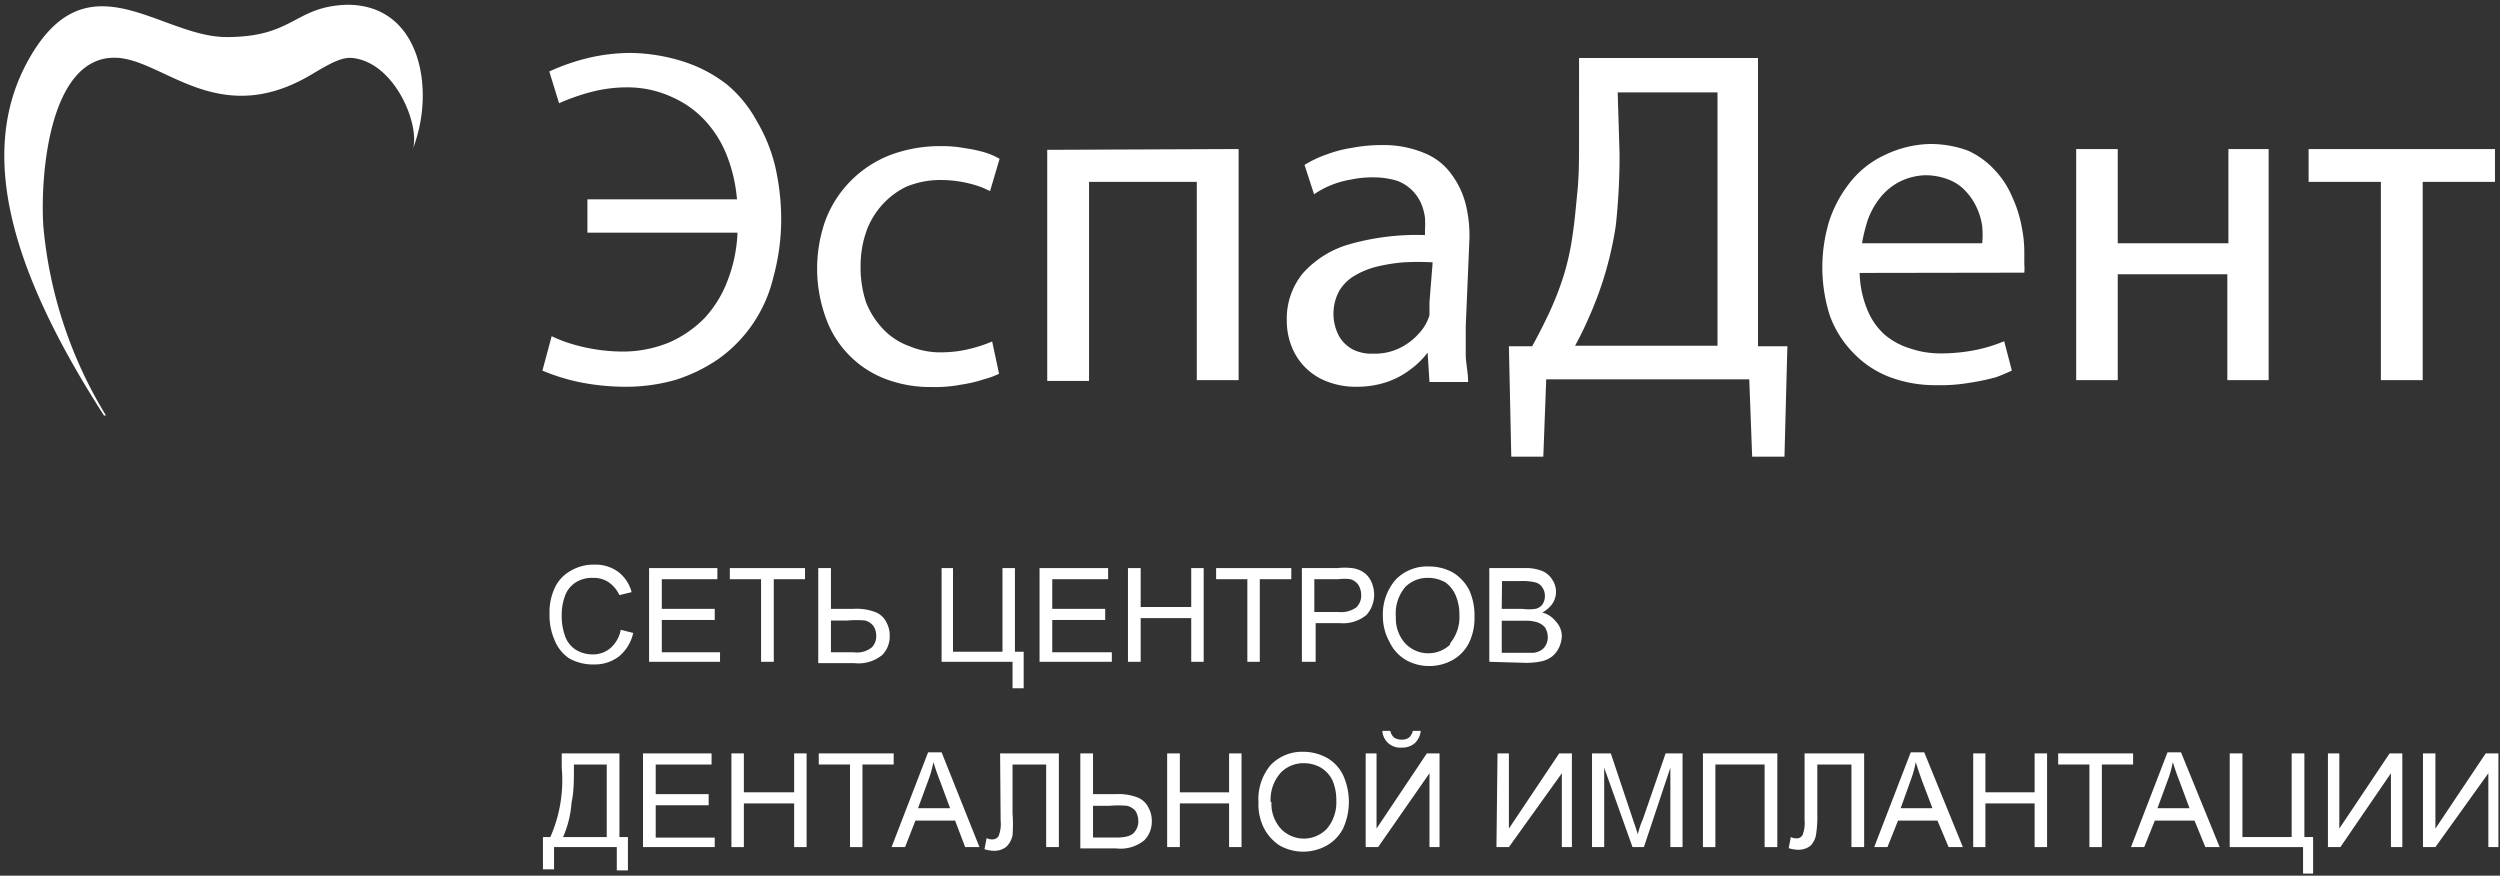 <?xml version="1.0" encoding="UTF-8"?> <svg xmlns="http://www.w3.org/2000/svg" id="Слой_1" data-name="Слой 1" viewBox="0 0 94.44 33.08"><rect x="0" y="0" width="94.44" height="33.08" fill="#333333" stroke="none"/> <title>logotip-da-white-30-</title> <path d="M3.93,15.7C.61,10.53-.91,6,1,2.4c2.23-4.19,5-1,7.56-1S11.11.24,13.12.18c2.8,0,3.33,3.25,2.48,5.43.26-.87-.64-3.17-2.21-3.41-.42-.08-.87.17-1.5.54C8.25,5,6.16,2.18,4.32,2.18c-2.49,0-2.81,4.55-2.68,6.4A16.51,16.51,0,0,0,4,15.69" style="fill:#fff"></path> <path d="M87.21,5.63V6.87h2.73v7.49h1.58V6.87h2.73V5.63Zm-8.78,0v8.73H80v-4h4.14v4H85.7V5.63H84.18V9.19H80V5.63ZM70.34,9.19a6.34,6.34,0,0,1,.21-.86A2.91,2.91,0,0,1,71,7.5a2.28,2.28,0,0,1,.73-.62,2.32,2.32,0,0,1,1-.26,2.39,2.39,0,0,1,.92.18,1.66,1.66,0,0,1,.63.45,2.22,2.22,0,0,1,.4.61,2.38,2.38,0,0,1,.2.69,3.42,3.42,0,0,1,0,.64Zm6.13,1.11a1.71,1.71,0,0,0,0-.32V9.56a4.78,4.78,0,0,0-.1-1A4.68,4.68,0,0,0,76,7.41a3.35,3.35,0,0,0-.66-1,3.12,3.12,0,0,0-1-.72,4.1,4.1,0,0,0-1.47-.25,4.14,4.14,0,0,0-1.66.41,3.6,3.6,0,0,0-1.29,1,4.74,4.74,0,0,0-.8,1.44,6,6,0,0,0,0,3.62A3.91,3.91,0,0,0,70,13.32a3.75,3.75,0,0,0,1.35.91,4.87,4.87,0,0,0,1.81.32,6.41,6.41,0,0,0,1.24-.09,8.45,8.45,0,0,0,1-.21c.2-.07.4-.16.6-.25l-.29-1.11a5.75,5.75,0,0,1-1.42.39,6.73,6.73,0,0,1-1,.07,3.49,3.49,0,0,1-1.11-.18,2.7,2.7,0,0,1-1-.54,2.58,2.58,0,0,1-.64-.93,3.88,3.88,0,0,1-.29-1.39ZM61.11,3.49h3.77v9.57H59.5c.18-.33.36-.69.54-1.11a13.31,13.31,0,0,0,1-3.44,24.47,24.47,0,0,0,.14-2.71Zm-1.46-1.3V5.28c0,.69,0,1.34-.06,1.94s-.1,1.11-.19,1.7a9.69,9.69,0,0,1-.33,1.49,11.75,11.75,0,0,1-.54,1.39c-.2.43-.42.86-.65,1.28H57l.09,4.17H58.3l.11-2.92h7.67l.11,2.92h1.22l.11-4.17H66.41V2.19ZM54,11.41v.5a1.77,1.77,0,0,1-.42.71,2.32,2.32,0,0,1-.71.53,2.14,2.14,0,0,1-1,.21,1.6,1.6,0,0,1-.75-.15,1.34,1.34,0,0,1-.53-.5,1.81,1.81,0,0,1,0-1.72,1.64,1.64,0,0,1,.59-.58,3.09,3.09,0,0,1,.84-.34,6.72,6.72,0,0,1,1-.16,10.09,10.09,0,0,1,1.1,0ZM55.51,9a5,5,0,0,0-.14-1.28,3.23,3.23,0,0,0-.52-1.11,2.33,2.33,0,0,0-1-.81,4,4,0,0,0-1.64-.32,6,6,0,0,0-1.11.1,4.9,4.9,0,0,0-1,.26,4.11,4.11,0,0,0-.82.39l.36,1.11A3.2,3.2,0,0,1,50.27,7a3.48,3.48,0,0,1,.78-.22,3.83,3.83,0,0,1,.83-.08,3.06,3.06,0,0,1,.9.13,1.59,1.59,0,0,1,.91.87,2,2,0,0,1,.14.53,3.69,3.69,0,0,1,0,.47v.18A9.31,9.31,0,0,0,51,9.22a3.73,3.73,0,0,0-1.78,1.1,2.7,2.7,0,0,0-.61,1.79,2.62,2.62,0,0,0,.16.92A2.31,2.31,0,0,0,50.1,14.4a3,3,0,0,0,1.18.21,3.49,3.49,0,0,0,1.11-.18,3.12,3.12,0,0,0,.9-.48,3.18,3.18,0,0,0,.64-.63h0L54,14.43h1.46c0-.34-.08-.67-.09-1V12.32ZM39.56,5.66v8.73h1.58V6.87h4.07v7.49h1.58V5.63ZM37.48,12.9a5.5,5.5,0,0,1-.81.27,4.54,4.54,0,0,1-1.1.14,3,3,0,0,1-1.21-.23,2.55,2.55,0,0,1-1-.65,3.11,3.11,0,0,1-.64-1,4.14,4.14,0,0,1-.21-1.4,3.93,3.93,0,0,1,.21-1.27,3,3,0,0,1,1.5-1.7,3.36,3.36,0,0,1,1.33-.26,4.54,4.54,0,0,1,1.1.14,3.39,3.39,0,0,1,.75.28L37.76,6a2.7,2.7,0,0,0-.55-.24,5,5,0,0,0-.75-.16,4.56,4.56,0,0,0-.9-.08,5.36,5.36,0,0,0-1.94.34A4.26,4.26,0,0,0,31.19,8.3a5.44,5.44,0,0,0,0,3.69,3.84,3.84,0,0,0,2.22,2.31,4.76,4.76,0,0,0,1.79.32,5.2,5.2,0,0,0,1.11-.09,5,5,0,0,0,.85-.2,3.1,3.1,0,0,0,.58-.21ZM22.19,8.79h5.67a5.64,5.64,0,0,1-.36,1.77A4.34,4.34,0,0,1,26.63,12a4.25,4.25,0,0,1-1.36.94,4.61,4.61,0,0,1-1.8.34A6.79,6.79,0,0,1,21.62,13a5.24,5.24,0,0,1-.78-.3L20.49,14a7.57,7.57,0,0,0,1.47.45,8.92,8.92,0,0,0,1.71.16,6.78,6.78,0,0,0,1.85-.26,6.09,6.09,0,0,0,1.62-.79,5.28,5.28,0,0,0,2.07-3.07,8.31,8.31,0,0,0,.3-2.22,9,9,0,0,0-.23-2,6.22,6.22,0,0,0-.7-1.71A4.71,4.71,0,0,0,27.47,3.2a5.25,5.25,0,0,0-1.58-.85A6.85,6.85,0,0,0,23.83,2a7,7,0,0,0-1.65.2,8.08,8.08,0,0,0-1.43.5l.37,1.2a7.8,7.8,0,0,1,1.23-.43,5.31,5.31,0,0,1,1.32-.17,4,4,0,0,1,1.7.36,3.75,3.75,0,0,1,1.26.89,4.19,4.19,0,0,1,.83,1.33,5.83,5.83,0,0,1,.38,1.65H22.19Z" style="fill:#fff"></path> <path d="M23.45,23.79l.47.12a1.59,1.59,0,0,1-.53.88,1.49,1.49,0,0,1-.95.31,1.82,1.82,0,0,1-.94-.23,1.49,1.49,0,0,1-.55-.69,2.31,2.31,0,0,1-.19-1,2.14,2.14,0,0,1,.21-1,1.43,1.43,0,0,1,.61-.63,1.68,1.68,0,0,1,.87-.22,1.45,1.45,0,0,1,.9.27,1.41,1.41,0,0,1,.51.77l-.46.11A1.24,1.24,0,0,0,23,22a1,1,0,0,0-.59-.17,1.13,1.13,0,0,0-.69.19,1,1,0,0,0-.39.53,2,2,0,0,0-.11.69,2.2,2.2,0,0,0,.13.8,1,1,0,0,0,.41.51,1.19,1.19,0,0,0,.61.17,1,1,0,0,0,.68-.23A1.21,1.21,0,0,0,23.45,23.79Z" style="fill:#fff"></path> <path d="M24.52,25V21.46H27.1v.42H25V23h2v.42H25v1.22h2.2V25Z" style="fill:#fff"></path> <path d="M28.75,25V21.88H27.57v-.42h2.84v.42H29.23V25Z" style="fill:#fff"></path> <path d="M30.91,21.46h.48V23h.85a2,2,0,0,1,.87.14.78.78,0,0,1,.38.38,1,1,0,0,1,.12.49,1,1,0,0,1-.28.73,1.41,1.41,0,0,1-1.06.31H30.91Zm.48,3.18h.86a.89.89,0,0,0,.69-.19A.61.61,0,0,0,33.1,24a.63.63,0,0,0-.12-.37.6.6,0,0,0-.3-.19,3.64,3.64,0,0,0-.66,0h-.63Z" style="fill:#fff"></path> <path d="M35.57,21.46H36v3.16h1.87V21.46h.47v3.16h.33V26h-.42V25H35.57Z" style="fill:#fff"></path> <path d="M39.27,25V21.46h2.59v.42H39.75V23h2v.42h-2v1.22H42V25Z" style="fill:#fff"></path> <path d="M42.61,25V21.46h.48v1.47H45V21.46h.47V25H45V23.35H43.09V25Z" style="fill:#fff"></path> <path d="M47.12,25V21.88H45.94v-.42h2.84v.42H47.59V25Z" style="fill:#fff"></path> <path d="M49.18,25V21.46h1.35a2.44,2.44,0,0,1,.54,0,1,1,0,0,1,.44.16.82.82,0,0,1,.29.35,1.17,1.17,0,0,1,.11.49,1.15,1.15,0,0,1-.29.77,1.39,1.39,0,0,1-1,.31H49.7V25Zm.47-1.88h.92a1,1,0,0,0,.66-.17.61.61,0,0,0,.19-.48.73.73,0,0,0-.11-.38.54.54,0,0,0-.3-.21,1.7,1.7,0,0,0-.45,0h-.91Z" style="fill:#fff"></path> <path d="M52.24,23.3a2,2,0,0,1,.48-1.4A1.65,1.65,0,0,1,54,21.4a1.84,1.84,0,0,1,.89.23,1.68,1.68,0,0,1,.61.66,2.29,2.29,0,0,1,.2,1,2.14,2.14,0,0,1-.21,1,1.52,1.52,0,0,1-.63.65,1.79,1.79,0,0,1-.87.22,1.76,1.76,0,0,1-.9-.24,1.56,1.56,0,0,1-.6-.67A2,2,0,0,1,52.24,23.3Zm.49,0a1.41,1.41,0,0,0,.35,1,1.2,1.2,0,0,0,1.7.05l0-.05a1.54,1.54,0,0,0,.35-1.07,1.81,1.81,0,0,0-.15-.76A1.15,1.15,0,0,0,54.6,22a1.3,1.3,0,0,0-.64-.17,1.18,1.18,0,0,0-.87.34A1.54,1.54,0,0,0,52.73,23.3Z" style="fill:#fff"></path> <path d="M56.26,25V21.46H57.6a1.64,1.64,0,0,1,.66.11.81.81,0,0,1,.38.33.81.81,0,0,1,0,.91,1.1,1.1,0,0,1-.38.33.93.93,0,0,1,.5.32A.84.84,0,0,1,59,24a1.12,1.12,0,0,1-.11.47.93.93,0,0,1-.26.33,1,1,0,0,1-.39.18,2.78,2.78,0,0,1-.58.06Zm.47-2h.77A1.77,1.77,0,0,0,58,23a.44.44,0,0,0,.27-.17.59.59,0,0,0,.09-.32.56.56,0,0,0-.09-.31A.45.45,0,0,0,58,22a2.05,2.05,0,0,0-.55-.05h-.71Zm0,1.66h1.21a.73.73,0,0,0,.28-.1.49.49,0,0,0,.18-.2.63.63,0,0,0,.07-.3.74.74,0,0,0-.1-.35.66.66,0,0,0-.29-.2,1.51,1.51,0,0,0-.52-.06h-.83Z" style="fill:#fff"></path> <path d="M21.22,28.46H23.4v3.16h.32v1.26H23.3V32H20.93v.84h-.42V31.62h.28A5.34,5.34,0,0,0,21.22,29Zm1.7.42H21.68v.19c0,.42,0,.84-.09,1.25a3.88,3.88,0,0,1-.32,1.3h1.65Z" style="fill:#fff"></path> <path d="M24.29,32V28.46h2.59v.42H24.77V30h2v.42h-2v1.22H27V32Z" style="fill:#fff"></path> <path d="M27.63,32V28.46h.47v1.47H30V28.46h.47V32H30V30.35H28.1V32Z" style="fill:#fff"></path> <path d="M32.11,32V28.88H30.93v-.42h2.83v.42H32.58V32Z" style="fill:#fff"></path> <path d="M33.68,32l1.38-3.58h.51L37,32h-.54l-.38-1h-1.5l-.39,1Zm1-1.47h1.21l-.37-1c-.12-.3-.2-.55-.26-.74a4,4,0,0,1-.19.68Z" style="fill:#fff"></path> <path d="M37.78,28.46H40V32h-.48V28.88H38.25v1.85a5.61,5.61,0,0,1,0,.82A.81.81,0,0,1,38,32a.74.74,0,0,1-.43.14,1.21,1.21,0,0,1-.38-.06l.08-.42a.46.46,0,0,0,.2.05.28.28,0,0,0,.25-.12A1.24,1.24,0,0,0,37.8,31Z" style="fill:#fff"></path> <path d="M40.81,28.46h.48V30h.85a2,2,0,0,1,.87.14.78.78,0,0,1,.38.38,1,1,0,0,1,.12.49,1,1,0,0,1-.28.73,1.41,1.41,0,0,1-1.06.31H40.81Zm.48,3.18h.86c.36,0,.58-.06.69-.19A.61.61,0,0,0,43,31a.7.7,0,0,0-.11-.37.63.63,0,0,0-.31-.19,3.64,3.64,0,0,0-.66,0h-.63Z" style="fill:#fff"></path> <path d="M44.09,32V28.46h.48v1.47h1.86V28.46h.47V32h-.47V30.35H44.57V32Z" style="fill:#fff"></path> <path d="M47.54,30.3A2,2,0,0,1,48,28.9a1.64,1.64,0,0,1,1.24-.5,1.84,1.84,0,0,1,.89.23,1.5,1.5,0,0,1,.61.66,2.43,2.43,0,0,1,0,2,1.55,1.55,0,0,1-.62.65,1.82,1.82,0,0,1-1.78,0,1.76,1.76,0,0,1-.6-.67A2,2,0,0,1,47.54,30.3Zm.49,0a1.41,1.41,0,0,0,.35,1,1.2,1.2,0,0,0,1.7.05l.05-.05a1.54,1.54,0,0,0,.35-1.07,1.81,1.81,0,0,0-.15-.76A1.15,1.15,0,0,0,49.9,29a1.3,1.3,0,0,0-.64-.17,1.2,1.2,0,0,0-.86.34A1.52,1.52,0,0,0,48,30.3Z" style="fill:#fff"></path> <path d="M51.59,28.46H52V31.3l1.9-2.84h.48V32H54V29.21L52.06,32h-.47Zm1.78-.85h.3a.75.75,0,0,1-.23.47.72.72,0,0,1-.49.16.67.67,0,0,1-.73-.63h.3a.48.48,0,0,0,.14.25.5.5,0,0,0,.27.08.46.46,0,0,0,.3-.08A.48.48,0,0,0,53.37,27.61Z" style="fill:#fff"></path> <path d="M56.57,28.46H57V31.3l1.9-2.84h.48V32H59V29.21L57,32h-.47Z" style="fill:#fff"></path> <path d="M60.14,32V28.46h.71L61.7,31c.08.23.14.41.17.52a3.08,3.08,0,0,1,.19-.57l.86-2.49h.64V32H63.1V29l-1,3h-.43L60.6,29v3Z" style="fill:#fff"></path> <path d="M64.33,28.46h2.81V32h-.48V28.88H64.8V32h-.47Z" style="fill:#fff"></path> <path d="M68.17,28.46h2.25V32h-.48V28.88H68.65v1.85a4.52,4.52,0,0,1-.05.82.78.78,0,0,1-.22.41.74.74,0,0,1-.43.14,1.21,1.21,0,0,1-.38-.06l.08-.42a.46.46,0,0,0,.2.05.25.25,0,0,0,.24-.12,1.24,1.24,0,0,0,.08-.57Z" style="fill:#fff"></path> <path d="M70.8,32l1.38-3.58h.51L74.15,32h-.54l-.42-1H71.7l-.4,1Zm1-1.47H73l-.38-1c-.11-.3-.19-.55-.25-.74a4,4,0,0,1-.19.68Z" style="fill:#fff"></path> <path d="M74.54,32V28.46H75v1.47h1.86V28.46h.47V32h-.47V30.35H75V32Z" style="fill:#fff"></path> <path d="M78.93,32V28.88H77.75v-.42h2.83v.42H79.4V32Z" style="fill:#fff"></path> <path d="M80.5,32l1.38-3.58h.51L83.85,32h-.54l-.41-1H81.4L81,32Zm1-1.47h1.21l-.37-1c-.12-.3-.2-.55-.26-.74a4,4,0,0,1-.19.68Z" style="fill:#fff"></path> <path d="M84.23,28.46h.48v3.16h1.86V28.46h.48v3.16h.33V33H87V32H84.23Z" style="fill:#fff"></path> <path d="M87.94,28.46h.43V31.3l1.9-2.84h.48V32h-.43V29.21L88.41,32h-.47Z" style="fill:#fff"></path> <path d="M91.53,28.46H92V31.3l1.9-2.84h.48V32H94V29.21L92,32h-.47Z" style="fill:#fff"></path> </svg> 